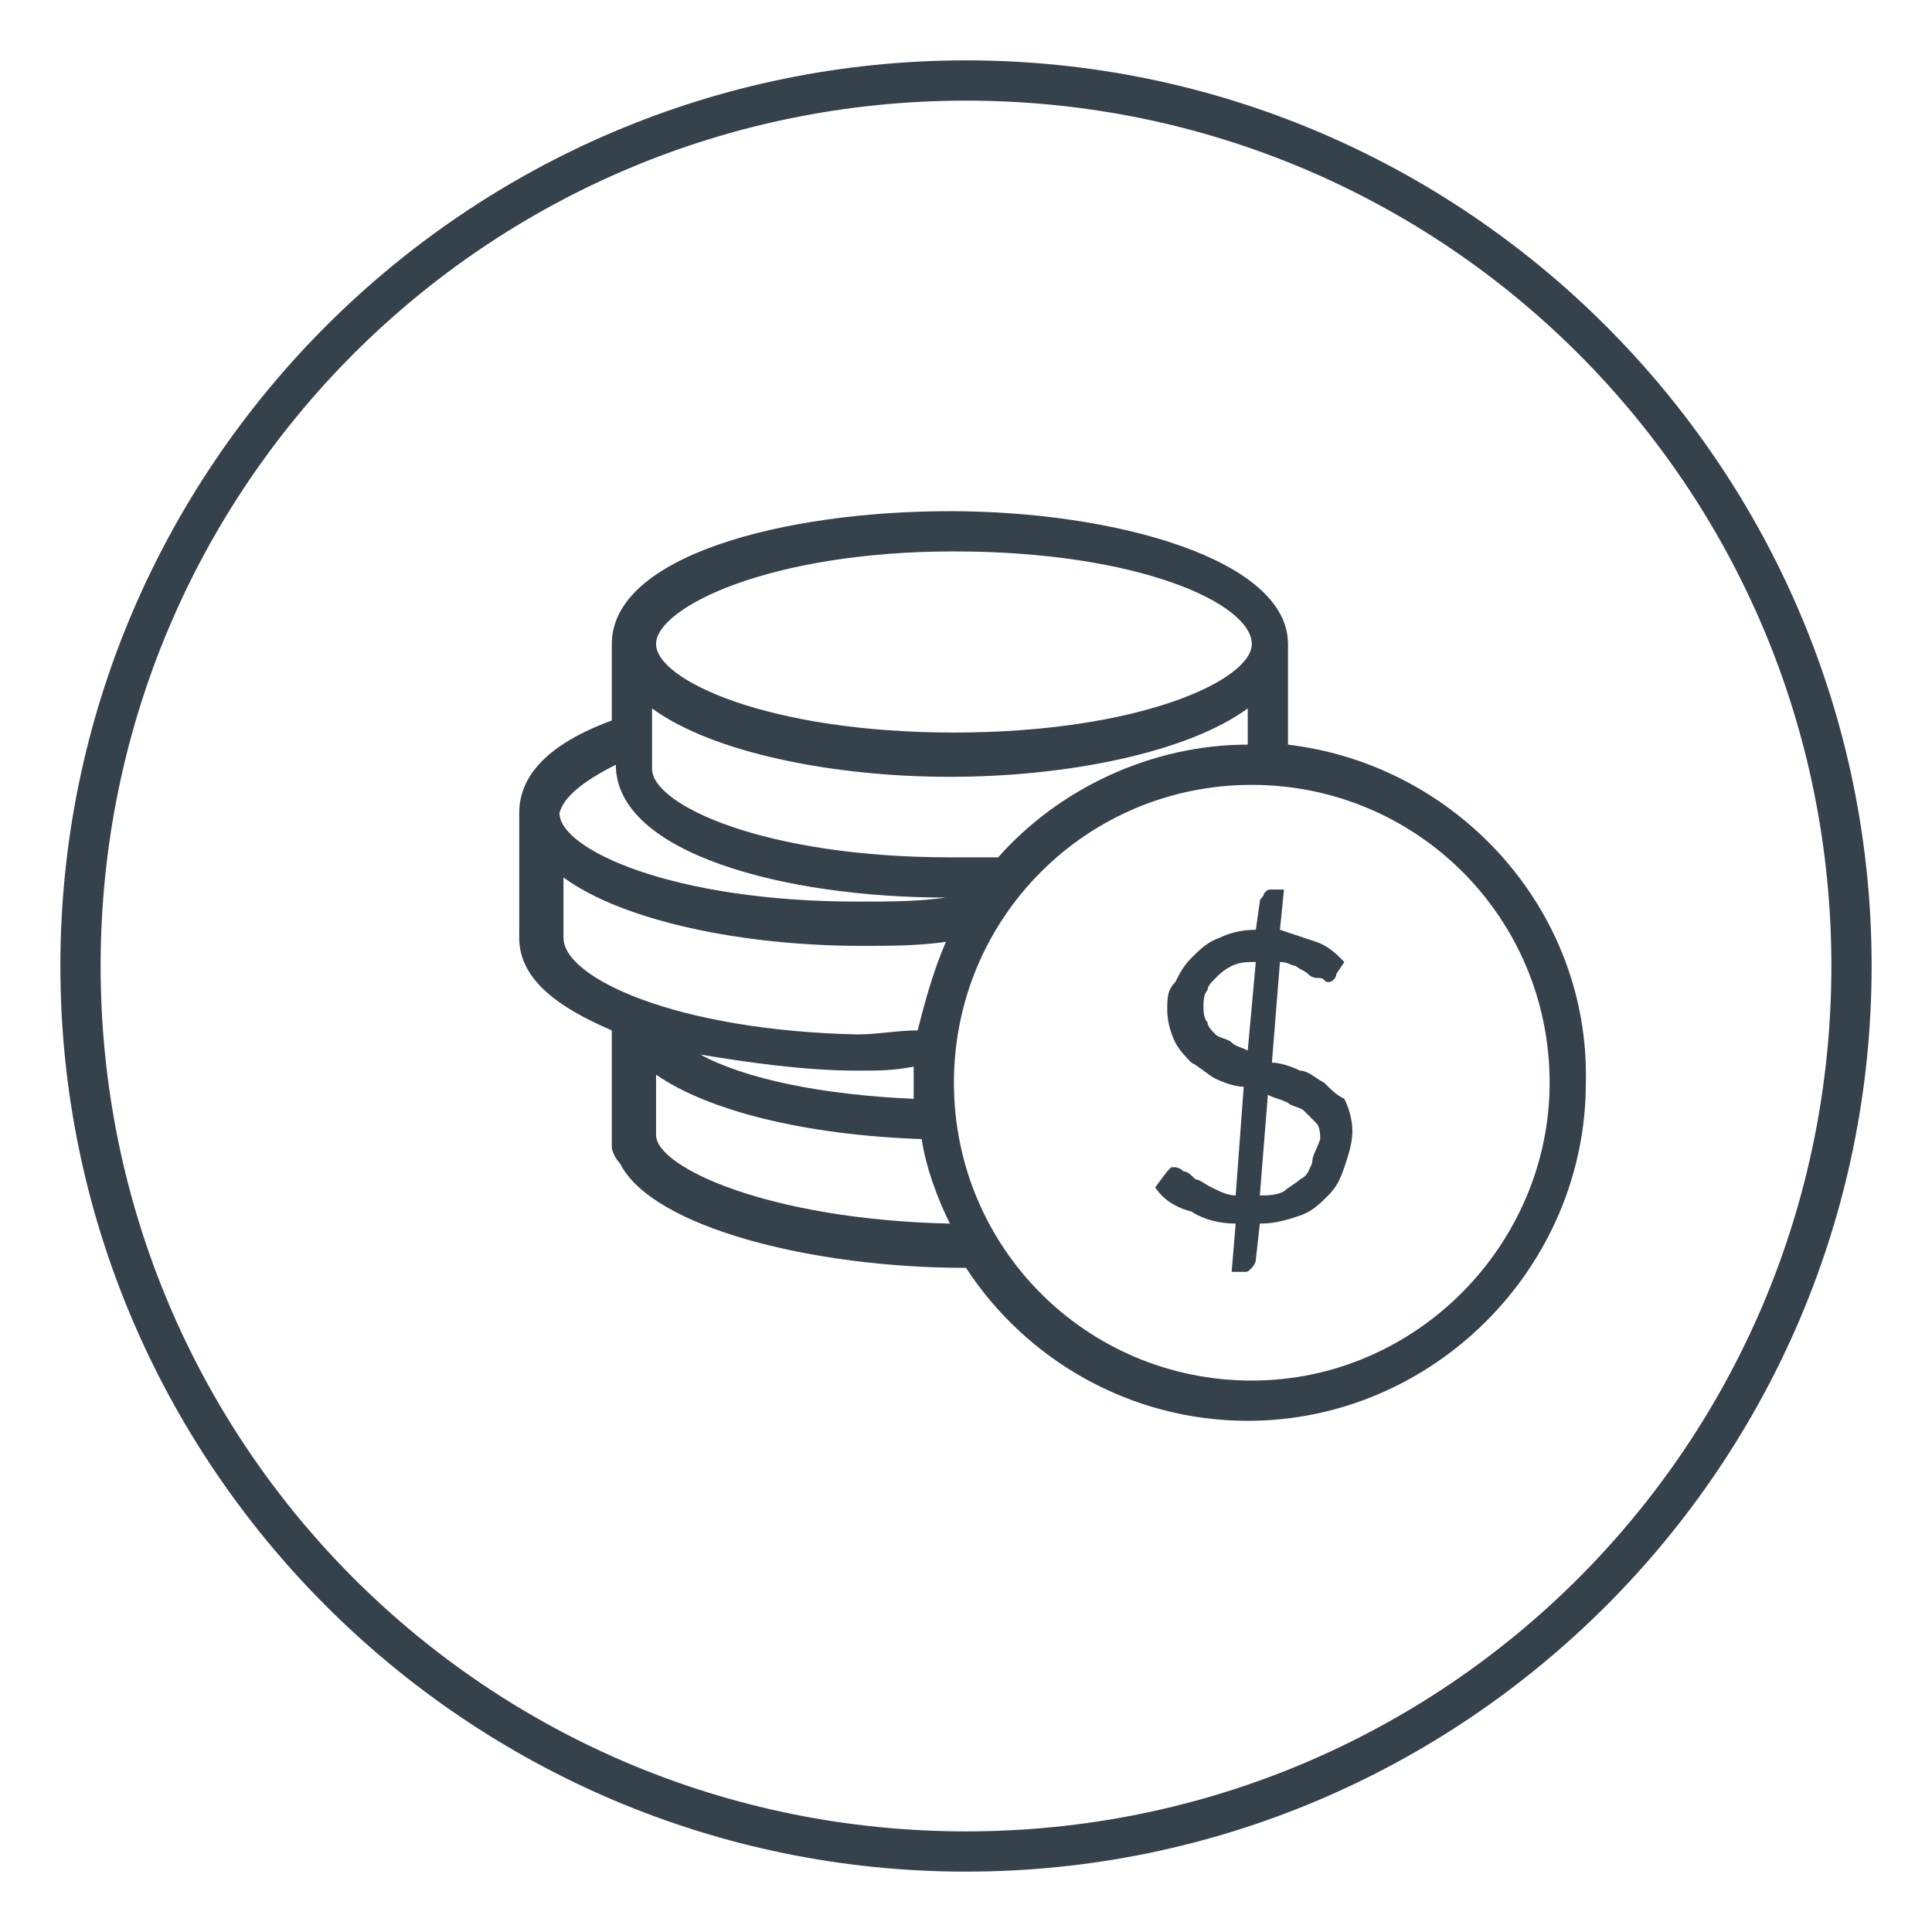 <?xml version="1.0" encoding="utf-8"?>
<!-- Generator: Adobe Illustrator 27.0.1, SVG Export Plug-In . SVG Version: 6.00 Build 0)  -->
<svg version="1.0" id="Ebene_2_00000174599019110418086920000000931533855010898355_"
	 xmlns="http://www.w3.org/2000/svg" xmlns:xlink="http://www.w3.org/1999/xlink" x="0px" y="0px" viewBox="0 0 48 48"
	 enable-background="new 0 0 48 48" xml:space="preserve">
<g>
	<path fill="#35424B" d="M24,1.5C11.6,1.5,1.5,11.6,1.5,24c0,12.4,10.1,22.5,22.5,22.5c12.4,0,22.5-10.1,22.5-22.5
		C46.5,11.6,36.4,1.5,24,1.5z M24,45.5C12.1,45.5,2.5,35.9,2.5,24C2.5,12.1,12.1,2.5,24,2.5S45.5,12.1,45.5,24
		C45.5,35.9,35.9,45.5,24,45.5z"/>
	<path fill="#35424B" d="M32,18.5V16c0,0,0,0,0,0c0,0,0,0,0,0c0-2.1-4.3-3.3-8.4-3.3c-4.1,0-8.4,1.1-8.4,3.3c0,0,0,0,0,0
		c0,0,0,0,0,0v1.9c-1.9,0.7-2.3,1.6-2.3,2.3c0,0,0,0,0,0c0,0,0,0,0,0v3.1c0,1,0.9,1.7,2.3,2.3c0,0,0,0.1,0,0.2v2.7
		c0,0.1,0.1,0.3,0.2,0.4c0.8,1.6,4.8,2.6,8.6,2.6c0,0,0,0,0,0c1.5,2.3,4.1,3.8,7,3.8c4.6,0,8.4-3.8,8.4-8.4
		C39.5,22.6,36.2,19,32,18.5z M22.7,27.3c-2.3-0.1-4.2-0.5-5.3-1.1c1.2,0.2,2.6,0.4,3.9,0.4c0.5,0,0.9,0,1.4-0.1c0,0.1,0,0.2,0,0.4
		C22.7,27,22.7,27.2,22.7,27.3z M24.8,21.3c-0.4,0-0.8,0-1.2,0c-4.6,0-7.4-1.3-7.4-2.2v-1.5c1.5,1.1,4.5,1.7,7.4,1.7
		c2.9,0,5.9-0.6,7.4-1.7v0.9C28.6,18.5,26.3,19.6,24.8,21.3z M23.7,13.7c4.6,0,7.4,1.3,7.4,2.3c0,0.9-2.8,2.2-7.4,2.2
		c-4.6,0-7.4-1.3-7.4-2.2C16.3,15.1,19.1,13.7,23.7,13.7z M15.3,19L15.3,19c0,2.2,4.2,3.3,8.2,3.3c-0.7,0.1-1.4,0.1-2.2,0.1
		c-4.6,0-7.4-1.3-7.4-2.2C14,19.8,14.5,19.4,15.3,19z M14,23.3v-1.5c1.5,1.1,4.5,1.7,7.4,1.7c0.7,0,1.4,0,2.1-0.1
		c-0.3,0.7-0.5,1.4-0.7,2.2c-0.5,0-1,0.1-1.5,0.1C16.8,25.6,14,24.3,14,23.3z M16.3,28.2v-1.5c1.3,0.9,3.7,1.5,6.6,1.6
		c0.1,0.7,0.4,1.5,0.7,2.1C19.1,30.3,16.3,29,16.3,28.2z M31.1,34.3c-4.1,0-7.4-3.3-7.4-7.4c0-4.1,3.3-7.4,7.4-7.4s7.4,3.3,7.4,7.4
		C38.5,30.9,35.2,34.3,31.1,34.3z"/>
	<path fill="#35424B" d="M32.9,26.9c-0.2-0.1-0.4-0.3-0.6-0.3c-0.2-0.1-0.5-0.2-0.7-0.2l0.2-2.5c0.2,0,0.3,0.1,0.4,0.1
		c0.1,0.1,0.2,0.1,0.3,0.2c0.1,0.1,0.2,0.1,0.3,0.1c0.1,0,0.1,0.1,0.2,0.1c0.1,0,0.2-0.1,0.2-0.2l0.2-0.3c-0.2-0.2-0.4-0.4-0.7-0.5
		c-0.3-0.1-0.6-0.2-0.9-0.3l0.1-1h-0.3c-0.1,0-0.1,0-0.2,0.1c0,0.1-0.1,0.1-0.1,0.2l-0.1,0.7c-0.4,0-0.7,0.1-0.9,0.2
		c-0.3,0.1-0.5,0.3-0.7,0.5c-0.2,0.2-0.3,0.4-0.4,0.6C29,24.6,29,24.8,29,25.1c0,0.3,0.1,0.6,0.2,0.8c0.1,0.2,0.3,0.4,0.4,0.5
		c0.2,0.1,0.4,0.3,0.6,0.4c0.2,0.1,0.5,0.2,0.7,0.2l-0.2,2.7c-0.2,0-0.4-0.1-0.6-0.2c-0.2-0.1-0.3-0.2-0.4-0.2
		c-0.1-0.1-0.2-0.2-0.3-0.2c-0.1-0.1-0.2-0.1-0.2-0.1c0,0-0.1,0-0.1,0c0,0-0.1,0.1-0.1,0.1l-0.3,0.4c0.2,0.3,0.5,0.5,0.9,0.6
		c0.3,0.2,0.7,0.3,1.1,0.3l-0.1,1.2h0.3c0.1,0,0.1,0,0.2-0.1c0,0,0.1-0.1,0.1-0.2l0.1-0.9c0.4,0,0.7-0.1,1-0.2
		c0.3-0.1,0.5-0.3,0.7-0.5c0.2-0.2,0.3-0.4,0.4-0.7c0.1-0.3,0.2-0.6,0.2-0.9c0-0.3-0.1-0.6-0.2-0.8C33.2,27.2,33.1,27.1,32.9,26.9z
		 M31,26.1c-0.2-0.1-0.3-0.1-0.4-0.2c-0.1-0.1-0.3-0.1-0.4-0.2c-0.1-0.1-0.2-0.2-0.2-0.3c-0.1-0.1-0.1-0.3-0.1-0.4
		c0-0.1,0-0.3,0.1-0.4c0-0.1,0.1-0.2,0.2-0.3c0.1-0.1,0.2-0.2,0.4-0.3c0.2-0.1,0.4-0.1,0.6-0.1L31,26.1z M32.6,28.9
		c-0.1,0.2-0.1,0.3-0.3,0.4c-0.1,0.1-0.3,0.2-0.4,0.3c-0.2,0.1-0.4,0.1-0.6,0.1l0.2-2.5c0.2,0.1,0.3,0.1,0.5,0.2
		c0.1,0.1,0.3,0.1,0.4,0.2c0.1,0.1,0.2,0.2,0.3,0.3c0.1,0.1,0.1,0.3,0.1,0.4C32.7,28.6,32.6,28.7,32.6,28.9z"/>
</g>
</svg>
